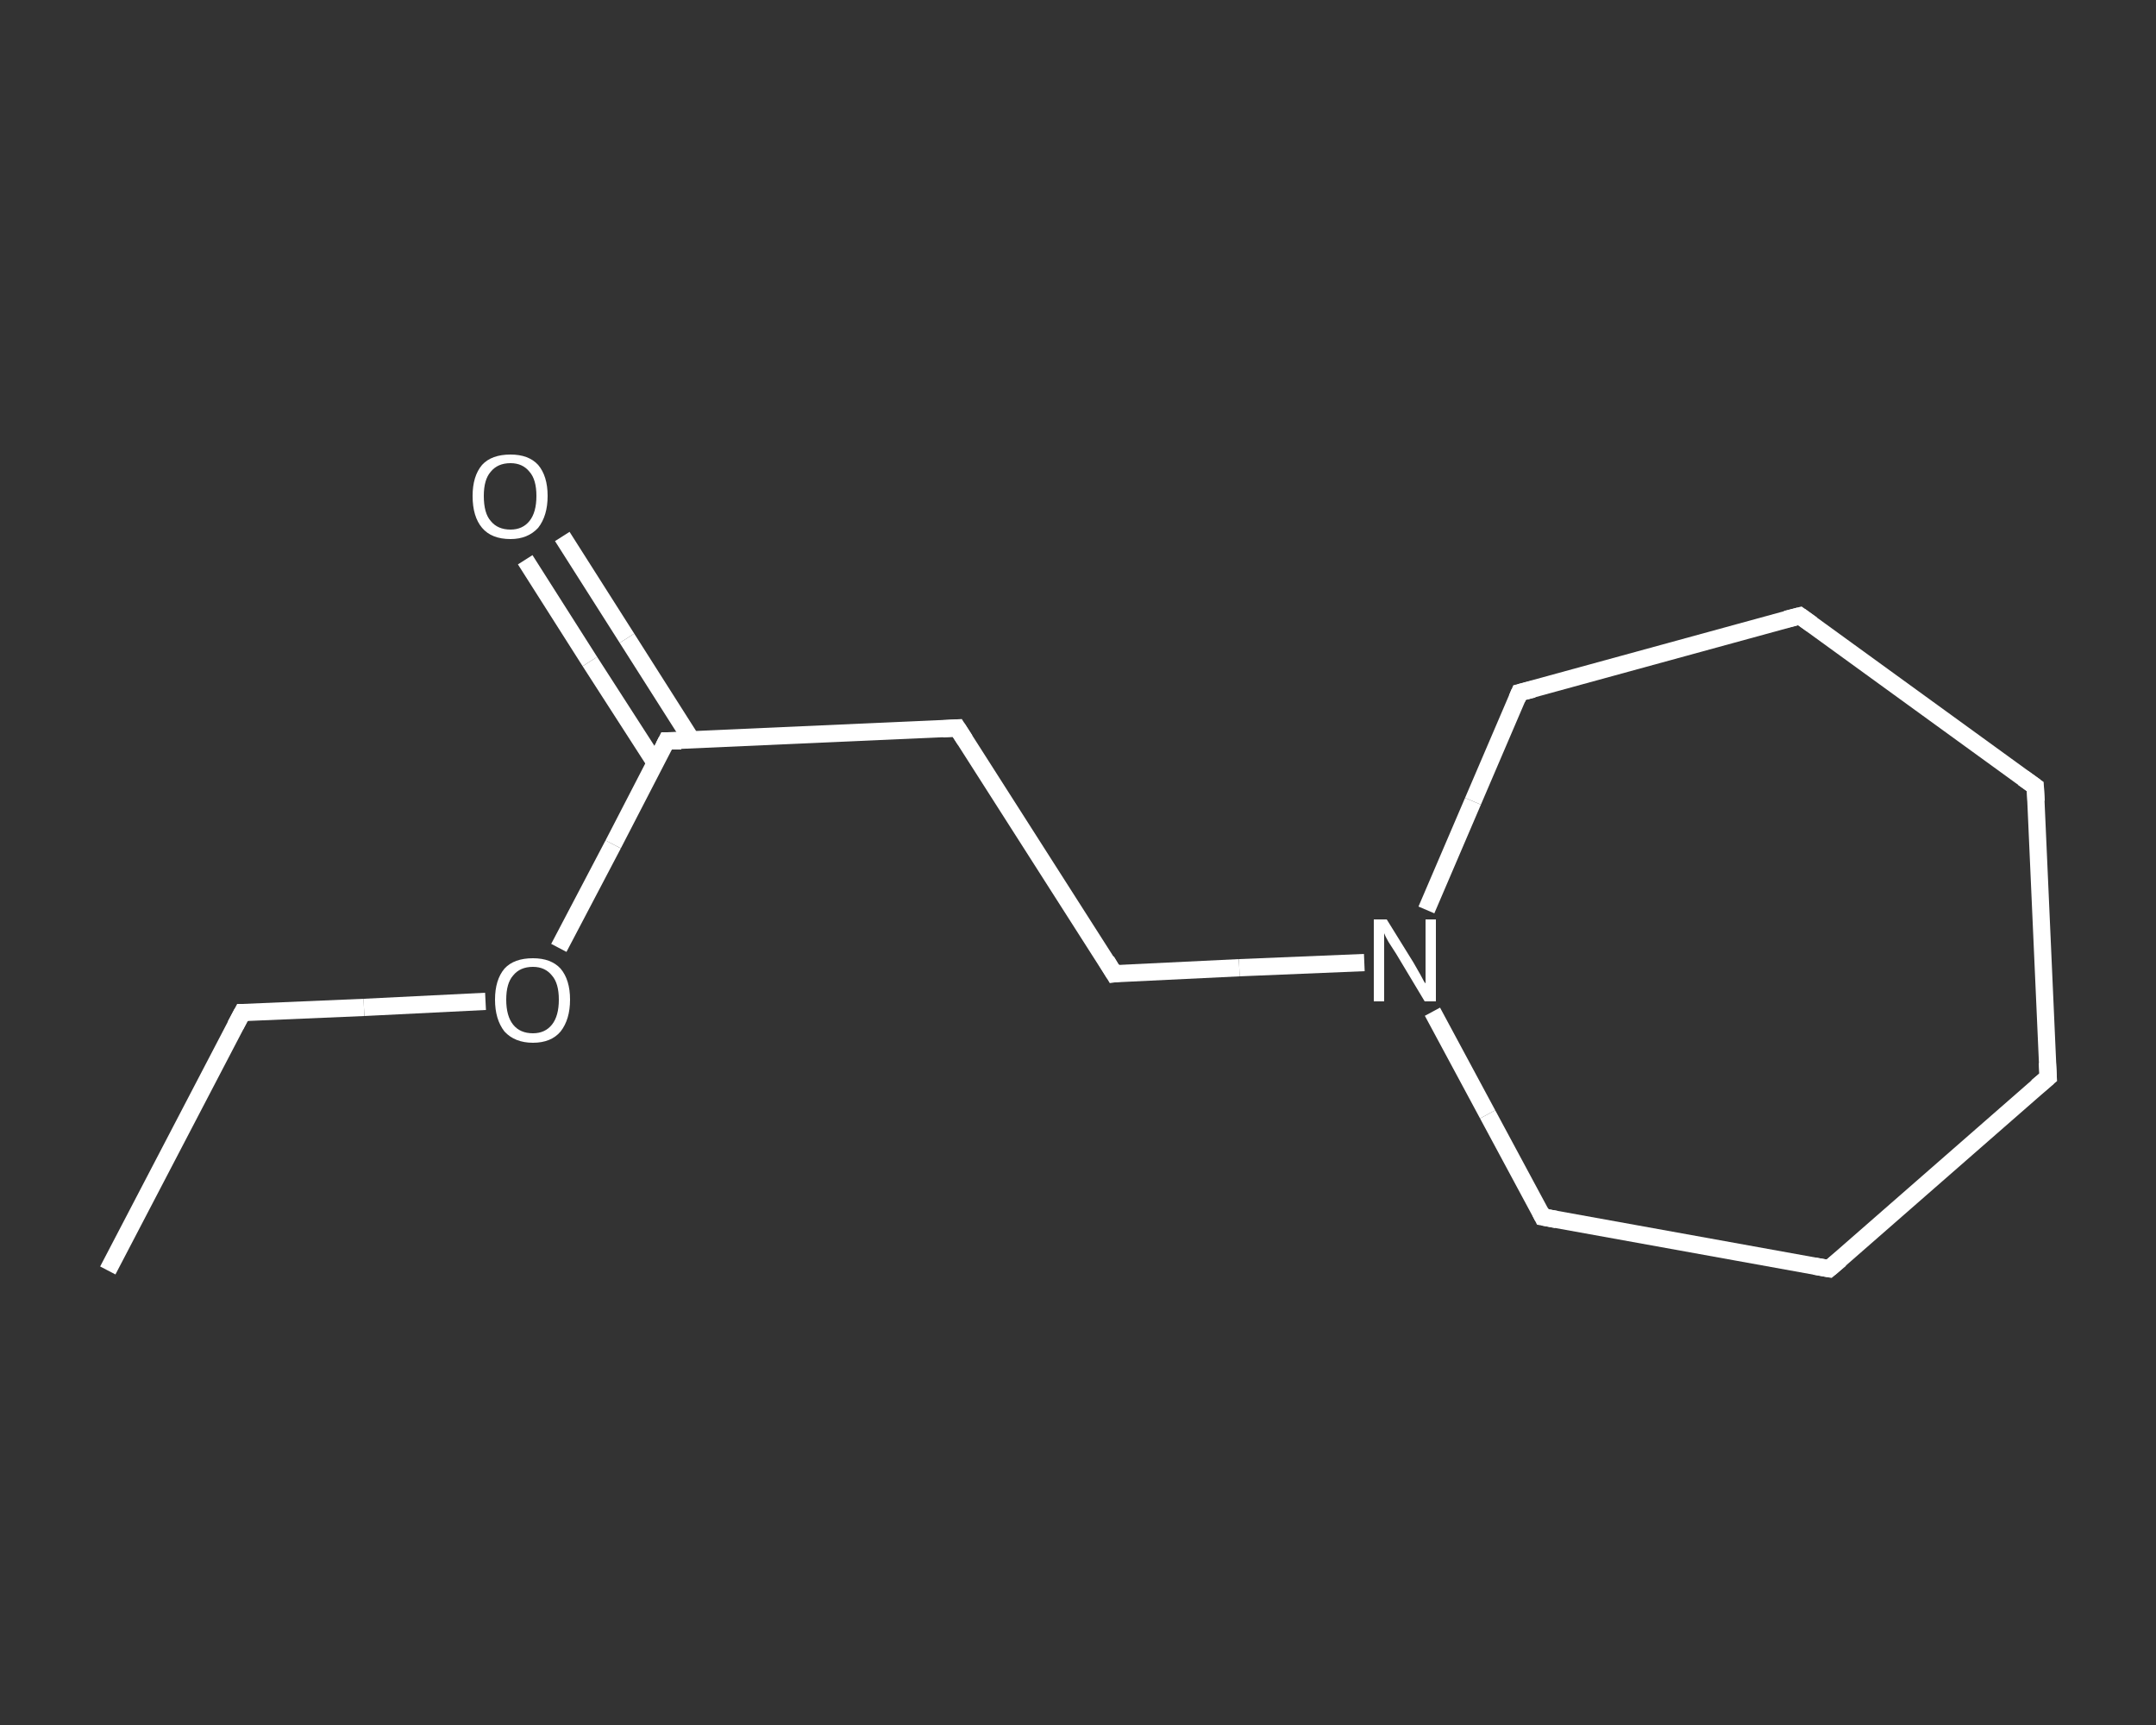 <?xml version='1.0' encoding='iso-8859-1'?>
<svg version='1.1' baseProfile='full'
              xmlns='http://www.w3.org/2000/svg'
                      xmlns:rdkit='http://www.rdkit.org/xml'
                      xmlns:xlink='http://www.w3.org/1999/xlink'
                  xml:space='preserve'
width='250px' height='200px' viewBox='0 0 250 200'>
<rect x="0" y="0" width="250" height="200" fill="#333333" stroke="none"/>
<!-- END OF HEADER -->
<rect style='opacity:1.0;fill:transparent;stroke:none' width='250.0' height='200.0' x='0.0' y='0.0'> </rect>
<path class='bond-0 atom-0 atom-1' d='M 12.5,147.3 L 28.1,117.4' style='fill:none;fill-rule:evenodd;stroke:#FFFFFF;stroke-width:2.0px;stroke-linecap:butt;stroke-linejoin:miter;stroke-opacity:1' />
<path class='bond-1 atom-1 atom-2' d='M 28.1,117.4 L 42.2,116.8' style='fill:none;fill-rule:evenodd;stroke:#FFFFFF;stroke-width:2.0px;stroke-linecap:butt;stroke-linejoin:miter;stroke-opacity:1' />
<path class='bond-1 atom-1 atom-2' d='M 42.2,116.8 L 56.3,116.1' style='fill:none;fill-rule:evenodd;stroke:#FFFFFF;stroke-width:2.0px;stroke-linecap:butt;stroke-linejoin:miter;stroke-opacity:1' />
<path class='bond-2 atom-2 atom-3' d='M 64.8,109.9 L 71.1,97.9' style='fill:none;fill-rule:evenodd;stroke:#FFFFFF;stroke-width:2.0px;stroke-linecap:butt;stroke-linejoin:miter;stroke-opacity:1' />
<path class='bond-2 atom-2 atom-3' d='M 71.1,97.9 L 77.3,85.9' style='fill:none;fill-rule:evenodd;stroke:#FFFFFF;stroke-width:2.0px;stroke-linecap:butt;stroke-linejoin:miter;stroke-opacity:1' />
<path class='bond-3 atom-3 atom-4' d='M 80.2,85.8 L 72.7,74.0' style='fill:none;fill-rule:evenodd;stroke:#FFFFFF;stroke-width:2.0px;stroke-linecap:butt;stroke-linejoin:miter;stroke-opacity:1' />
<path class='bond-3 atom-3 atom-4' d='M 72.7,74.0 L 65.2,62.2' style='fill:none;fill-rule:evenodd;stroke:#FFFFFF;stroke-width:2.0px;stroke-linecap:butt;stroke-linejoin:miter;stroke-opacity:1' />
<path class='bond-3 atom-3 atom-4' d='M 76.0,88.5 L 68.4,76.7' style='fill:none;fill-rule:evenodd;stroke:#FFFFFF;stroke-width:2.0px;stroke-linecap:butt;stroke-linejoin:miter;stroke-opacity:1' />
<path class='bond-3 atom-3 atom-4' d='M 68.4,76.7 L 60.9,64.9' style='fill:none;fill-rule:evenodd;stroke:#FFFFFF;stroke-width:2.0px;stroke-linecap:butt;stroke-linejoin:miter;stroke-opacity:1' />
<path class='bond-4 atom-3 atom-5' d='M 77.3,85.9 L 111.0,84.4' style='fill:none;fill-rule:evenodd;stroke:#FFFFFF;stroke-width:2.0px;stroke-linecap:butt;stroke-linejoin:miter;stroke-opacity:1' />
<path class='bond-5 atom-5 atom-6' d='M 111.0,84.4 L 129.2,112.9' style='fill:none;fill-rule:evenodd;stroke:#FFFFFF;stroke-width:2.0px;stroke-linecap:butt;stroke-linejoin:miter;stroke-opacity:1' />
<path class='bond-6 atom-6 atom-7' d='M 129.2,112.9 L 143.7,112.2' style='fill:none;fill-rule:evenodd;stroke:#FFFFFF;stroke-width:2.0px;stroke-linecap:butt;stroke-linejoin:miter;stroke-opacity:1' />
<path class='bond-6 atom-6 atom-7' d='M 143.7,112.2 L 158.2,111.6' style='fill:none;fill-rule:evenodd;stroke:#FFFFFF;stroke-width:2.0px;stroke-linecap:butt;stroke-linejoin:miter;stroke-opacity:1' />
<path class='bond-7 atom-7 atom-8' d='M 166.1,117.3 L 172.5,129.2' style='fill:none;fill-rule:evenodd;stroke:#FFFFFF;stroke-width:2.0px;stroke-linecap:butt;stroke-linejoin:miter;stroke-opacity:1' />
<path class='bond-7 atom-7 atom-8' d='M 172.5,129.2 L 178.9,141.1' style='fill:none;fill-rule:evenodd;stroke:#FFFFFF;stroke-width:2.0px;stroke-linecap:butt;stroke-linejoin:miter;stroke-opacity:1' />
<path class='bond-8 atom-8 atom-9' d='M 178.9,141.1 L 212.1,147.1' style='fill:none;fill-rule:evenodd;stroke:#FFFFFF;stroke-width:2.0px;stroke-linecap:butt;stroke-linejoin:miter;stroke-opacity:1' />
<path class='bond-9 atom-9 atom-10' d='M 212.1,147.1 L 237.5,124.9' style='fill:none;fill-rule:evenodd;stroke:#FFFFFF;stroke-width:2.0px;stroke-linecap:butt;stroke-linejoin:miter;stroke-opacity:1' />
<path class='bond-10 atom-10 atom-11' d='M 237.5,124.9 L 236.0,91.2' style='fill:none;fill-rule:evenodd;stroke:#FFFFFF;stroke-width:2.0px;stroke-linecap:butt;stroke-linejoin:miter;stroke-opacity:1' />
<path class='bond-11 atom-11 atom-12' d='M 236.0,91.2 L 208.7,71.4' style='fill:none;fill-rule:evenodd;stroke:#FFFFFF;stroke-width:2.0px;stroke-linecap:butt;stroke-linejoin:miter;stroke-opacity:1' />
<path class='bond-12 atom-12 atom-13' d='M 208.7,71.4 L 176.2,80.3' style='fill:none;fill-rule:evenodd;stroke:#FFFFFF;stroke-width:2.0px;stroke-linecap:butt;stroke-linejoin:miter;stroke-opacity:1' />
<path class='bond-13 atom-13 atom-7' d='M 176.2,80.3 L 170.8,92.9' style='fill:none;fill-rule:evenodd;stroke:#FFFFFF;stroke-width:2.0px;stroke-linecap:butt;stroke-linejoin:miter;stroke-opacity:1' />
<path class='bond-13 atom-13 atom-7' d='M 170.8,92.9 L 165.4,105.5' style='fill:none;fill-rule:evenodd;stroke:#FFFFFF;stroke-width:2.0px;stroke-linecap:butt;stroke-linejoin:miter;stroke-opacity:1' />
<path d='M 27.3,118.9 L 28.1,117.4 L 28.8,117.4' style='fill:none;stroke:#FFFFFF;stroke-width:2.0px;stroke-linecap:butt;stroke-linejoin:miter;stroke-opacity:1;' />
<path d='M 77.0,86.5 L 77.3,85.9 L 79.0,85.9' style='fill:none;stroke:#FFFFFF;stroke-width:2.0px;stroke-linecap:butt;stroke-linejoin:miter;stroke-opacity:1;' />
<path d='M 109.3,84.5 L 111.0,84.4 L 111.9,85.8' style='fill:none;stroke:#FFFFFF;stroke-width:2.0px;stroke-linecap:butt;stroke-linejoin:miter;stroke-opacity:1;' />
<path d='M 128.3,111.4 L 129.2,112.9 L 129.9,112.8' style='fill:none;stroke:#FFFFFF;stroke-width:2.0px;stroke-linecap:butt;stroke-linejoin:miter;stroke-opacity:1;' />
<path d='M 178.6,140.5 L 178.9,141.1 L 180.5,141.4' style='fill:none;stroke:#FFFFFF;stroke-width:2.0px;stroke-linecap:butt;stroke-linejoin:miter;stroke-opacity:1;' />
<path d='M 210.4,146.8 L 212.1,147.1 L 213.4,146.0' style='fill:none;stroke:#FFFFFF;stroke-width:2.0px;stroke-linecap:butt;stroke-linejoin:miter;stroke-opacity:1;' />
<path d='M 236.2,126.0 L 237.5,124.9 L 237.4,123.2' style='fill:none;stroke:#FFFFFF;stroke-width:2.0px;stroke-linecap:butt;stroke-linejoin:miter;stroke-opacity:1;' />
<path d='M 236.1,92.9 L 236.0,91.2 L 234.6,90.2' style='fill:none;stroke:#FFFFFF;stroke-width:2.0px;stroke-linecap:butt;stroke-linejoin:miter;stroke-opacity:1;' />
<path d='M 210.1,72.4 L 208.7,71.4 L 207.1,71.8' style='fill:none;stroke:#FFFFFF;stroke-width:2.0px;stroke-linecap:butt;stroke-linejoin:miter;stroke-opacity:1;' />
<path d='M 177.8,79.9 L 176.2,80.3 L 175.9,81.0' style='fill:none;stroke:#FFFFFF;stroke-width:2.0px;stroke-linecap:butt;stroke-linejoin:miter;stroke-opacity:1;' />
<path class='atom-2' d='M 57.4 115.9
Q 57.4 113.6, 58.5 112.3
Q 59.6 111.1, 61.8 111.1
Q 63.9 111.1, 65.0 112.3
Q 66.1 113.6, 66.1 115.9
Q 66.1 118.2, 65.0 119.6
Q 63.9 120.9, 61.8 120.9
Q 59.7 120.9, 58.5 119.6
Q 57.4 118.2, 57.4 115.9
M 61.8 119.8
Q 63.2 119.8, 64.0 118.8
Q 64.8 117.8, 64.8 115.9
Q 64.8 114.0, 64.0 113.1
Q 63.2 112.1, 61.8 112.1
Q 60.3 112.1, 59.5 113.1
Q 58.7 114.0, 58.7 115.9
Q 58.7 117.8, 59.5 118.8
Q 60.3 119.8, 61.8 119.8
' fill='#FFFFFF'/>
<path class='atom-4' d='M 54.8 57.5
Q 54.8 55.2, 55.9 53.9
Q 57.0 52.7, 59.2 52.7
Q 61.3 52.7, 62.4 53.9
Q 63.5 55.2, 63.5 57.5
Q 63.5 59.8, 62.4 61.2
Q 61.2 62.5, 59.2 62.5
Q 57.0 62.5, 55.9 61.2
Q 54.8 59.9, 54.8 57.5
M 59.2 61.4
Q 60.6 61.4, 61.4 60.4
Q 62.2 59.4, 62.2 57.5
Q 62.2 55.6, 61.4 54.7
Q 60.6 53.7, 59.2 53.7
Q 57.7 53.7, 56.9 54.7
Q 56.1 55.6, 56.1 57.5
Q 56.1 59.5, 56.9 60.4
Q 57.7 61.4, 59.2 61.4
' fill='#FFFFFF'/>
<path class='atom-7' d='M 160.8 106.6
L 163.9 111.6
Q 164.2 112.1, 164.7 113.0
Q 165.2 114.0, 165.3 114.0
L 165.3 106.6
L 166.5 106.6
L 166.5 116.1
L 165.2 116.1
L 161.9 110.6
Q 161.5 110.0, 161.0 109.2
Q 160.6 108.5, 160.5 108.2
L 160.5 116.1
L 159.3 116.1
L 159.3 106.6
L 160.8 106.6
' fill='#FFFFFF'/>
</svg>
